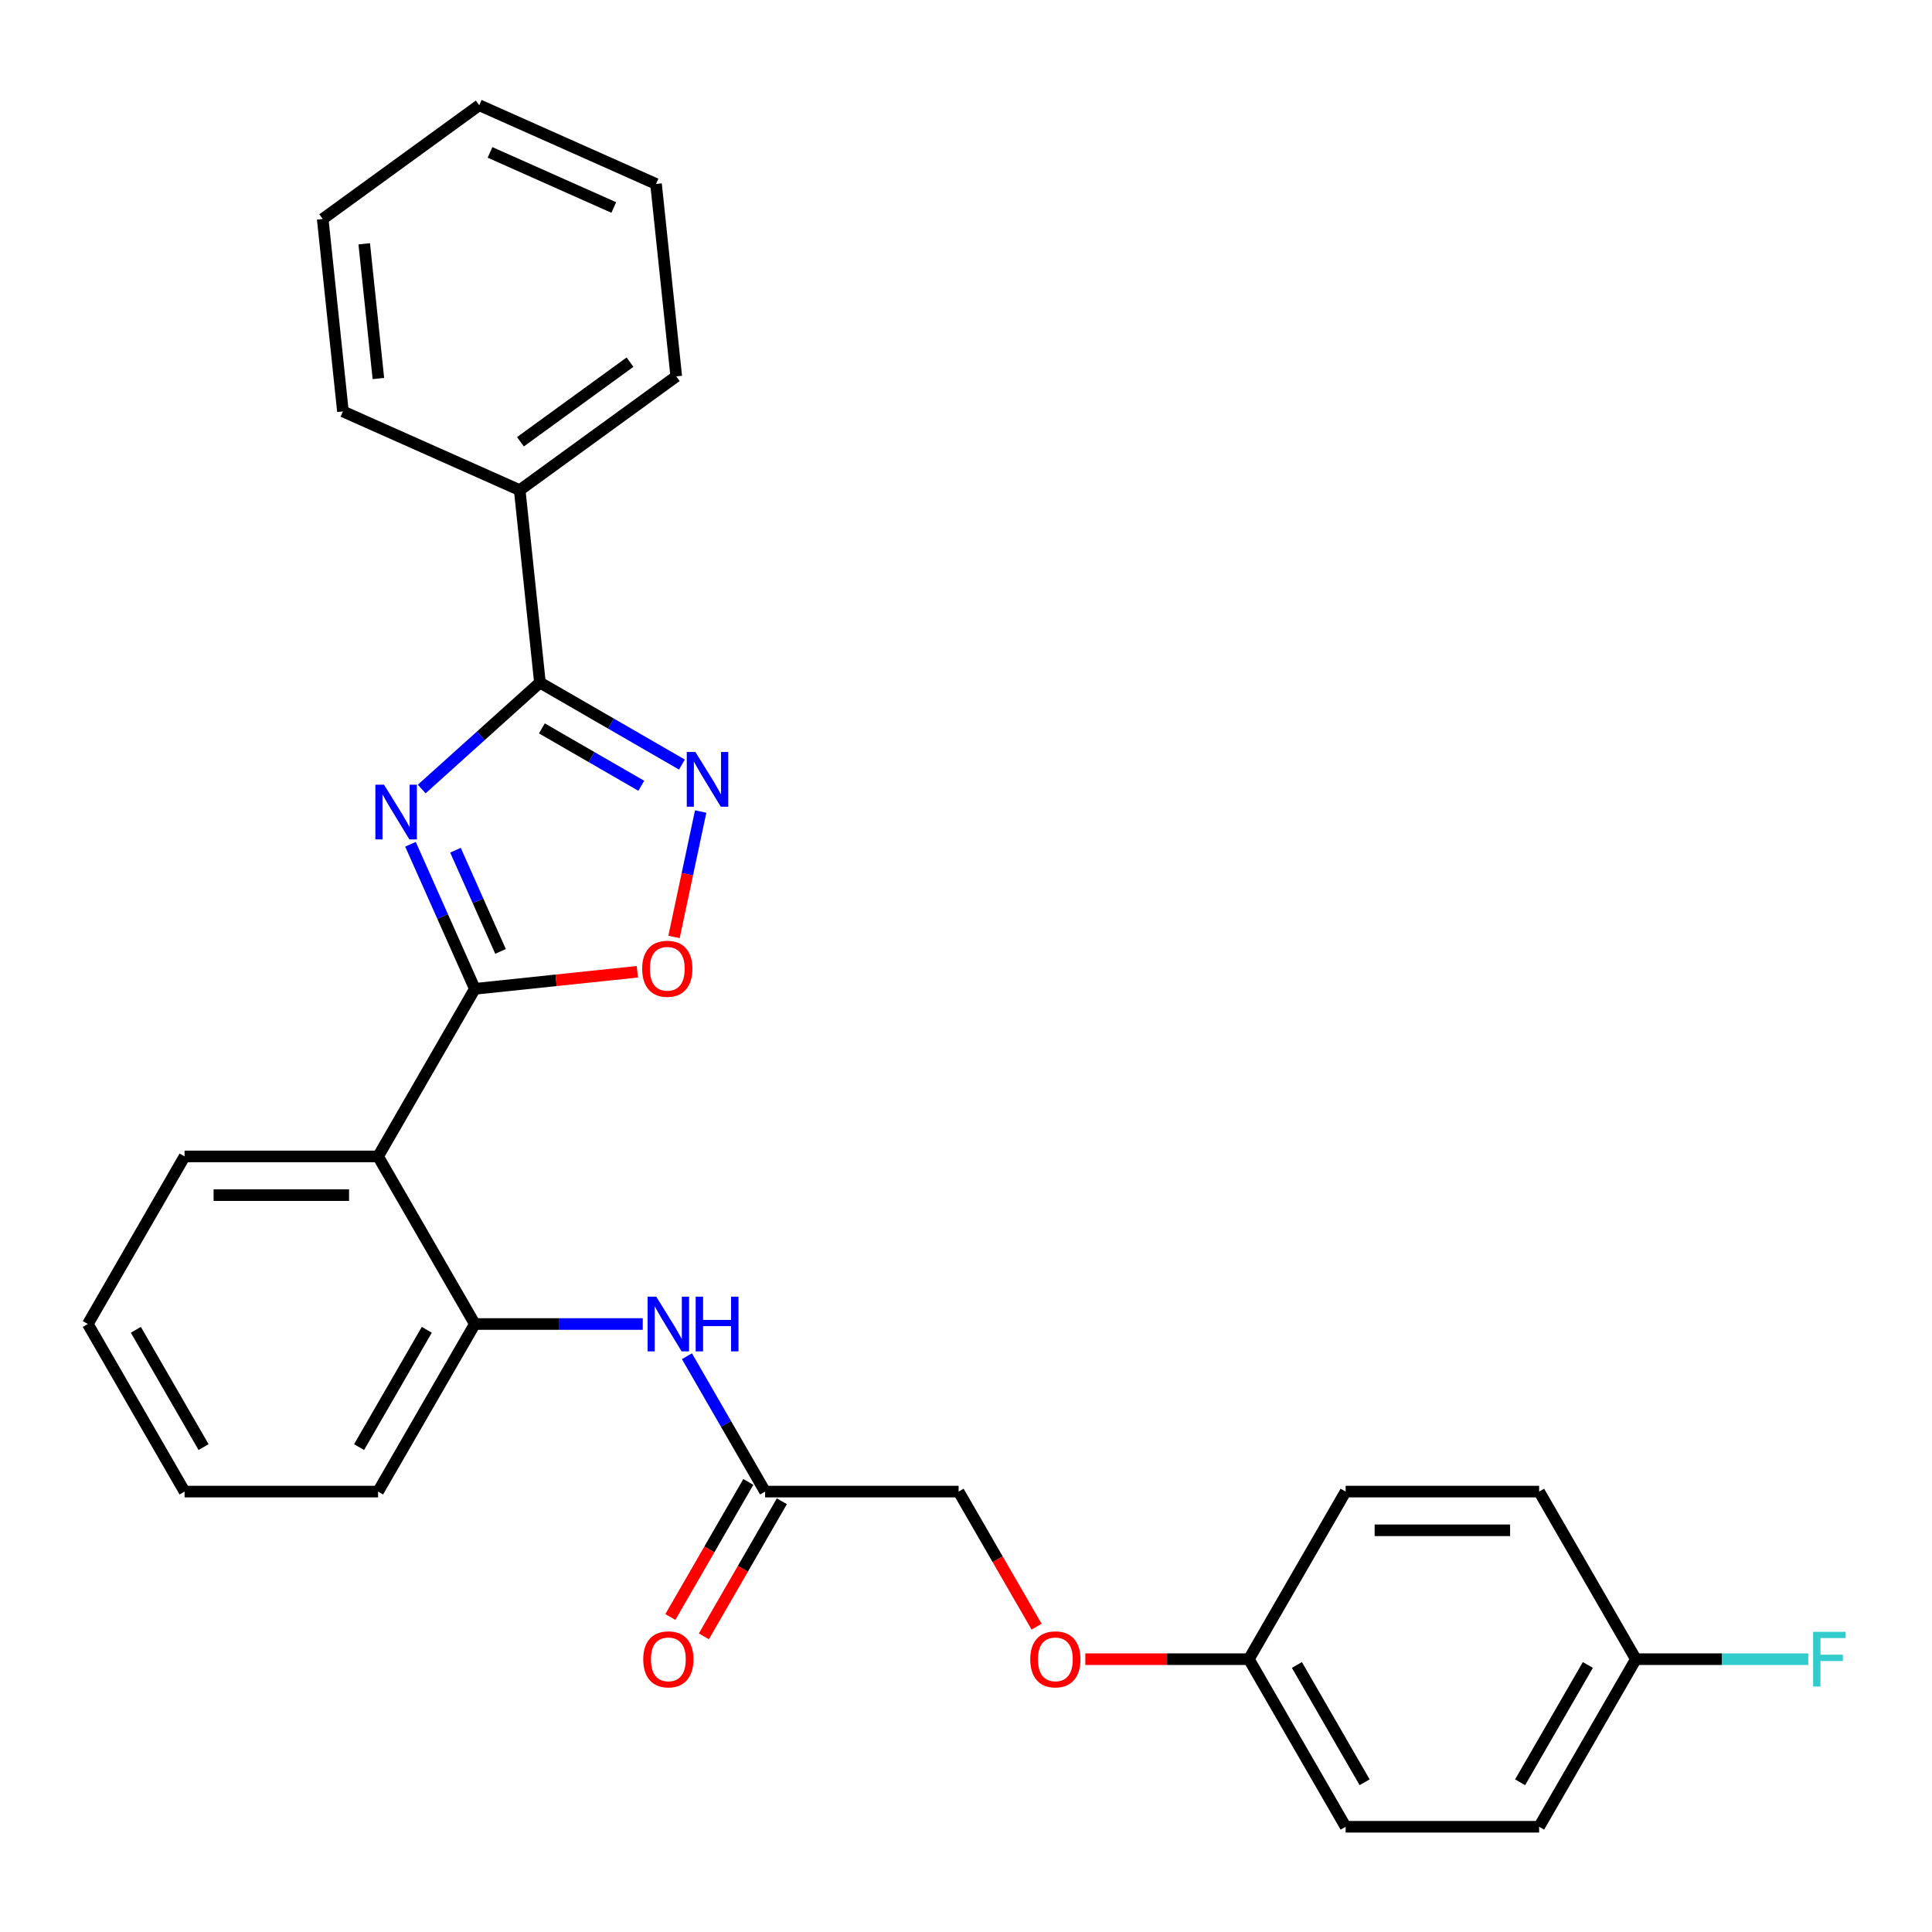 <?xml version='1.0' encoding='iso-8859-1'?>
<svg version='1.1' baseProfile='full'
              xmlns='http://www.w3.org/2000/svg'
                      xmlns:rdkit='http://www.rdkit.org/xml'
                      xmlns:xlink='http://www.w3.org/1999/xlink'
                  xml:space='preserve'
width='1000px' height='1000px' viewBox='0 0 1000 1000'>
<!-- END OF HEADER -->
<rect style='opacity:1.0;fill:#FFFFFF;stroke:none' width='1000' height='1000' x='0' y='0'> </rect>
<path class='bond-0' d='M 212.455,436.988 L 229.114,474.406' style='fill:none;fill-rule:evenodd;stroke:#0000FF;stroke-width:6px;stroke-linecap:butt;stroke-linejoin:miter;stroke-opacity:1' />
<path class='bond-0' d='M 229.114,474.406 L 245.774,511.825' style='fill:none;fill-rule:evenodd;stroke:#000000;stroke-width:6px;stroke-linecap:butt;stroke-linejoin:miter;stroke-opacity:1' />
<path class='bond-0' d='M 235.753,440.066 L 247.414,466.259' style='fill:none;fill-rule:evenodd;stroke:#0000FF;stroke-width:6px;stroke-linecap:butt;stroke-linejoin:miter;stroke-opacity:1' />
<path class='bond-0' d='M 247.414,466.259 L 259.076,492.451' style='fill:none;fill-rule:evenodd;stroke:#000000;stroke-width:6px;stroke-linecap:butt;stroke-linejoin:miter;stroke-opacity:1' />
<path class='bond-1' d='M 218.279,408.399 L 248.874,380.852' style='fill:none;fill-rule:evenodd;stroke:#0000FF;stroke-width:6px;stroke-linecap:butt;stroke-linejoin:miter;stroke-opacity:1' />
<path class='bond-1' d='M 248.874,380.852 L 279.468,353.304' style='fill:none;fill-rule:evenodd;stroke:#000000;stroke-width:6px;stroke-linecap:butt;stroke-linejoin:miter;stroke-opacity:1' />
<path class='bond-3' d='M 245.774,511.825 L 195.694,598.565' style='fill:none;fill-rule:evenodd;stroke:#000000;stroke-width:6px;stroke-linecap:butt;stroke-linejoin:miter;stroke-opacity:1' />
<path class='bond-4' d='M 245.774,511.825 L 287.827,507.405' style='fill:none;fill-rule:evenodd;stroke:#000000;stroke-width:6px;stroke-linecap:butt;stroke-linejoin:miter;stroke-opacity:1' />
<path class='bond-4' d='M 287.827,507.405 L 329.881,502.985' style='fill:none;fill-rule:evenodd;stroke:#FF0000;stroke-width:6px;stroke-linecap:butt;stroke-linejoin:miter;stroke-opacity:1' />
<path class='bond-2' d='M 279.468,353.304 L 316.217,374.521' style='fill:none;fill-rule:evenodd;stroke:#000000;stroke-width:6px;stroke-linecap:butt;stroke-linejoin:miter;stroke-opacity:1' />
<path class='bond-2' d='M 316.217,374.521 L 352.965,395.738' style='fill:none;fill-rule:evenodd;stroke:#0000FF;stroke-width:6px;stroke-linecap:butt;stroke-linejoin:miter;stroke-opacity:1' />
<path class='bond-2' d='M 280.477,377.017 L 306.201,391.869' style='fill:none;fill-rule:evenodd;stroke:#000000;stroke-width:6px;stroke-linecap:butt;stroke-linejoin:miter;stroke-opacity:1' />
<path class='bond-2' d='M 306.201,391.869 L 331.925,406.721' style='fill:none;fill-rule:evenodd;stroke:#0000FF;stroke-width:6px;stroke-linecap:butt;stroke-linejoin:miter;stroke-opacity:1' />
<path class='bond-8' d='M 279.468,353.304 L 268.999,253.693' style='fill:none;fill-rule:evenodd;stroke:#000000;stroke-width:6px;stroke-linecap:butt;stroke-linejoin:miter;stroke-opacity:1' />
<path class='bond-28' d='M 362.667,420.048 L 355.769,452.503' style='fill:none;fill-rule:evenodd;stroke:#0000FF;stroke-width:6px;stroke-linecap:butt;stroke-linejoin:miter;stroke-opacity:1' />
<path class='bond-28' d='M 355.769,452.503 L 348.87,484.957' style='fill:none;fill-rule:evenodd;stroke:#FF0000;stroke-width:6px;stroke-linecap:butt;stroke-linejoin:miter;stroke-opacity:1' />
<path class='bond-5' d='M 195.694,598.565 L 245.774,685.306' style='fill:none;fill-rule:evenodd;stroke:#000000;stroke-width:6px;stroke-linecap:butt;stroke-linejoin:miter;stroke-opacity:1' />
<path class='bond-15' d='M 195.694,598.565 L 95.534,598.565' style='fill:none;fill-rule:evenodd;stroke:#000000;stroke-width:6px;stroke-linecap:butt;stroke-linejoin:miter;stroke-opacity:1' />
<path class='bond-15' d='M 180.67,618.597 L 110.558,618.597' style='fill:none;fill-rule:evenodd;stroke:#000000;stroke-width:6px;stroke-linecap:butt;stroke-linejoin:miter;stroke-opacity:1' />
<path class='bond-6' d='M 245.774,685.306 L 289.232,685.306' style='fill:none;fill-rule:evenodd;stroke:#000000;stroke-width:6px;stroke-linecap:butt;stroke-linejoin:miter;stroke-opacity:1' />
<path class='bond-6' d='M 289.232,685.306 L 332.69,685.306' style='fill:none;fill-rule:evenodd;stroke:#0000FF;stroke-width:6px;stroke-linecap:butt;stroke-linejoin:miter;stroke-opacity:1' />
<path class='bond-20' d='M 245.774,685.306 L 195.694,772.047' style='fill:none;fill-rule:evenodd;stroke:#000000;stroke-width:6px;stroke-linecap:butt;stroke-linejoin:miter;stroke-opacity:1' />
<path class='bond-20' d='M 220.914,688.301 L 185.858,749.02' style='fill:none;fill-rule:evenodd;stroke:#000000;stroke-width:6px;stroke-linecap:butt;stroke-linejoin:miter;stroke-opacity:1' />
<path class='bond-7' d='M 355.554,701.97 L 375.784,737.009' style='fill:none;fill-rule:evenodd;stroke:#0000FF;stroke-width:6px;stroke-linecap:butt;stroke-linejoin:miter;stroke-opacity:1' />
<path class='bond-7' d='M 375.784,737.009 L 396.013,772.047' style='fill:none;fill-rule:evenodd;stroke:#000000;stroke-width:6px;stroke-linecap:butt;stroke-linejoin:miter;stroke-opacity:1' />
<path class='bond-9' d='M 387.339,767.039 L 367.156,801.997' style='fill:none;fill-rule:evenodd;stroke:#000000;stroke-width:6px;stroke-linecap:butt;stroke-linejoin:miter;stroke-opacity:1' />
<path class='bond-9' d='M 367.156,801.997 L 346.973,836.956' style='fill:none;fill-rule:evenodd;stroke:#FF0000;stroke-width:6px;stroke-linecap:butt;stroke-linejoin:miter;stroke-opacity:1' />
<path class='bond-9' d='M 404.687,777.055 L 384.504,812.013' style='fill:none;fill-rule:evenodd;stroke:#000000;stroke-width:6px;stroke-linecap:butt;stroke-linejoin:miter;stroke-opacity:1' />
<path class='bond-9' d='M 384.504,812.013 L 364.321,846.972' style='fill:none;fill-rule:evenodd;stroke:#FF0000;stroke-width:6px;stroke-linecap:butt;stroke-linejoin:miter;stroke-opacity:1' />
<path class='bond-11' d='M 396.013,772.047 L 496.173,772.047' style='fill:none;fill-rule:evenodd;stroke:#000000;stroke-width:6px;stroke-linecap:butt;stroke-linejoin:miter;stroke-opacity:1' />
<path class='bond-21' d='M 268.999,253.693 L 350.03,194.821' style='fill:none;fill-rule:evenodd;stroke:#000000;stroke-width:6px;stroke-linecap:butt;stroke-linejoin:miter;stroke-opacity:1' />
<path class='bond-21' d='M 269.379,228.656 L 326.101,187.446' style='fill:none;fill-rule:evenodd;stroke:#000000;stroke-width:6px;stroke-linecap:butt;stroke-linejoin:miter;stroke-opacity:1' />
<path class='bond-22' d='M 268.999,253.693 L 177.498,212.955' style='fill:none;fill-rule:evenodd;stroke:#000000;stroke-width:6px;stroke-linecap:butt;stroke-linejoin:miter;stroke-opacity:1' />
<path class='bond-10' d='M 536.539,841.964 L 516.356,807.005' style='fill:none;fill-rule:evenodd;stroke:#FF0000;stroke-width:6px;stroke-linecap:butt;stroke-linejoin:miter;stroke-opacity:1' />
<path class='bond-10' d='M 516.356,807.005 L 496.173,772.047' style='fill:none;fill-rule:evenodd;stroke:#000000;stroke-width:6px;stroke-linecap:butt;stroke-linejoin:miter;stroke-opacity:1' />
<path class='bond-12' d='M 561.757,858.788 L 604.085,858.788' style='fill:none;fill-rule:evenodd;stroke:#FF0000;stroke-width:6px;stroke-linecap:butt;stroke-linejoin:miter;stroke-opacity:1' />
<path class='bond-12' d='M 604.085,858.788 L 646.412,858.788' style='fill:none;fill-rule:evenodd;stroke:#000000;stroke-width:6px;stroke-linecap:butt;stroke-linejoin:miter;stroke-opacity:1' />
<path class='bond-16' d='M 646.412,858.788 L 696.492,772.047' style='fill:none;fill-rule:evenodd;stroke:#000000;stroke-width:6px;stroke-linecap:butt;stroke-linejoin:miter;stroke-opacity:1' />
<path class='bond-17' d='M 646.412,858.788 L 696.492,945.529' style='fill:none;fill-rule:evenodd;stroke:#000000;stroke-width:6px;stroke-linecap:butt;stroke-linejoin:miter;stroke-opacity:1' />
<path class='bond-17' d='M 671.273,861.783 L 706.328,922.502' style='fill:none;fill-rule:evenodd;stroke:#000000;stroke-width:6px;stroke-linecap:butt;stroke-linejoin:miter;stroke-opacity:1' />
<path class='bond-13' d='M 846.732,858.788 L 796.652,945.529' style='fill:none;fill-rule:evenodd;stroke:#000000;stroke-width:6px;stroke-linecap:butt;stroke-linejoin:miter;stroke-opacity:1' />
<path class='bond-13' d='M 821.872,861.783 L 786.816,922.502' style='fill:none;fill-rule:evenodd;stroke:#000000;stroke-width:6px;stroke-linecap:butt;stroke-linejoin:miter;stroke-opacity:1' />
<path class='bond-14' d='M 846.732,858.788 L 891.35,858.788' style='fill:none;fill-rule:evenodd;stroke:#000000;stroke-width:6px;stroke-linecap:butt;stroke-linejoin:miter;stroke-opacity:1' />
<path class='bond-14' d='M 891.35,858.788 L 935.967,858.788' style='fill:none;fill-rule:evenodd;stroke:#33CCCC;stroke-width:6px;stroke-linecap:butt;stroke-linejoin:miter;stroke-opacity:1' />
<path class='bond-31' d='M 846.732,858.788 L 796.652,772.047' style='fill:none;fill-rule:evenodd;stroke:#000000;stroke-width:6px;stroke-linecap:butt;stroke-linejoin:miter;stroke-opacity:1' />
<path class='bond-23' d='M 95.534,598.565 L 45.455,685.306' style='fill:none;fill-rule:evenodd;stroke:#000000;stroke-width:6px;stroke-linecap:butt;stroke-linejoin:miter;stroke-opacity:1' />
<path class='bond-19' d='M 696.492,772.047 L 796.652,772.047' style='fill:none;fill-rule:evenodd;stroke:#000000;stroke-width:6px;stroke-linecap:butt;stroke-linejoin:miter;stroke-opacity:1' />
<path class='bond-19' d='M 711.516,792.079 L 781.628,792.079' style='fill:none;fill-rule:evenodd;stroke:#000000;stroke-width:6px;stroke-linecap:butt;stroke-linejoin:miter;stroke-opacity:1' />
<path class='bond-18' d='M 696.492,945.529 L 796.652,945.529' style='fill:none;fill-rule:evenodd;stroke:#000000;stroke-width:6px;stroke-linecap:butt;stroke-linejoin:miter;stroke-opacity:1' />
<path class='bond-30' d='M 195.694,772.047 L 95.534,772.047' style='fill:none;fill-rule:evenodd;stroke:#000000;stroke-width:6px;stroke-linecap:butt;stroke-linejoin:miter;stroke-opacity:1' />
<path class='bond-26' d='M 350.03,194.821 L 339.56,95.21' style='fill:none;fill-rule:evenodd;stroke:#000000;stroke-width:6px;stroke-linecap:butt;stroke-linejoin:miter;stroke-opacity:1' />
<path class='bond-25' d='M 177.498,212.955 L 167.029,113.344' style='fill:none;fill-rule:evenodd;stroke:#000000;stroke-width:6px;stroke-linecap:butt;stroke-linejoin:miter;stroke-opacity:1' />
<path class='bond-25' d='M 195.85,195.919 L 188.522,126.191' style='fill:none;fill-rule:evenodd;stroke:#000000;stroke-width:6px;stroke-linecap:butt;stroke-linejoin:miter;stroke-opacity:1' />
<path class='bond-24' d='M 45.455,685.306 L 95.534,772.047' style='fill:none;fill-rule:evenodd;stroke:#000000;stroke-width:6px;stroke-linecap:butt;stroke-linejoin:miter;stroke-opacity:1' />
<path class='bond-24' d='M 70.315,688.301 L 105.371,749.02' style='fill:none;fill-rule:evenodd;stroke:#000000;stroke-width:6px;stroke-linecap:butt;stroke-linejoin:miter;stroke-opacity:1' />
<path class='bond-27' d='M 167.029,113.344 L 248.06,54.471' style='fill:none;fill-rule:evenodd;stroke:#000000;stroke-width:6px;stroke-linecap:butt;stroke-linejoin:miter;stroke-opacity:1' />
<path class='bond-29' d='M 339.56,95.21 L 248.06,54.471' style='fill:none;fill-rule:evenodd;stroke:#000000;stroke-width:6px;stroke-linecap:butt;stroke-linejoin:miter;stroke-opacity:1' />
<path class='bond-29' d='M 317.687,107.399 L 253.637,78.882' style='fill:none;fill-rule:evenodd;stroke:#000000;stroke-width:6px;stroke-linecap:butt;stroke-linejoin:miter;stroke-opacity:1' />
<path  class='atom-0' d='M 198.775 406.164
L 208.055 421.164
Q 208.975 422.644, 210.455 425.324
Q 211.935 428.004, 212.015 428.164
L 212.015 406.164
L 215.775 406.164
L 215.775 434.484
L 211.895 434.484
L 201.935 418.084
Q 200.775 416.164, 199.535 413.964
Q 198.335 411.764, 197.975 411.084
L 197.975 434.484
L 194.295 434.484
L 194.295 406.164
L 198.775 406.164
' fill='#0000FF'/>
<path  class='atom-3' d='M 359.949 389.224
L 369.229 404.224
Q 370.149 405.704, 371.629 408.384
Q 373.109 411.064, 373.189 411.224
L 373.189 389.224
L 376.949 389.224
L 376.949 417.544
L 373.069 417.544
L 363.109 401.144
Q 361.949 399.224, 360.709 397.024
Q 359.509 394.824, 359.149 394.144
L 359.149 417.544
L 355.469 417.544
L 355.469 389.224
L 359.949 389.224
' fill='#0000FF'/>
<path  class='atom-5' d='M 332.385 501.435
Q 332.385 494.635, 335.745 490.835
Q 339.105 487.035, 345.385 487.035
Q 351.665 487.035, 355.025 490.835
Q 358.385 494.635, 358.385 501.435
Q 358.385 508.315, 354.985 512.235
Q 351.585 516.115, 345.385 516.115
Q 339.145 516.115, 335.745 512.235
Q 332.385 508.355, 332.385 501.435
M 345.385 512.915
Q 349.705 512.915, 352.025 510.035
Q 354.385 507.115, 354.385 501.435
Q 354.385 495.875, 352.025 493.075
Q 349.705 490.235, 345.385 490.235
Q 341.065 490.235, 338.705 493.035
Q 336.385 495.835, 336.385 501.435
Q 336.385 507.155, 338.705 510.035
Q 341.065 512.915, 345.385 512.915
' fill='#FF0000'/>
<path  class='atom-7' d='M 339.674 671.146
L 348.954 686.146
Q 349.874 687.626, 351.354 690.306
Q 352.834 692.986, 352.914 693.146
L 352.914 671.146
L 356.674 671.146
L 356.674 699.466
L 352.794 699.466
L 342.834 683.066
Q 341.674 681.146, 340.434 678.946
Q 339.234 676.746, 338.874 676.066
L 338.874 699.466
L 335.194 699.466
L 335.194 671.146
L 339.674 671.146
' fill='#0000FF'/>
<path  class='atom-7' d='M 360.074 671.146
L 363.914 671.146
L 363.914 683.186
L 378.394 683.186
L 378.394 671.146
L 382.234 671.146
L 382.234 699.466
L 378.394 699.466
L 378.394 686.386
L 363.914 686.386
L 363.914 699.466
L 360.074 699.466
L 360.074 671.146
' fill='#0000FF'/>
<path  class='atom-10' d='M 332.934 858.868
Q 332.934 852.068, 336.294 848.268
Q 339.654 844.468, 345.934 844.468
Q 352.214 844.468, 355.574 848.268
Q 358.934 852.068, 358.934 858.868
Q 358.934 865.748, 355.534 869.668
Q 352.134 873.548, 345.934 873.548
Q 339.694 873.548, 336.294 869.668
Q 332.934 865.788, 332.934 858.868
M 345.934 870.348
Q 350.254 870.348, 352.574 867.468
Q 354.934 864.548, 354.934 858.868
Q 354.934 853.308, 352.574 850.508
Q 350.254 847.668, 345.934 847.668
Q 341.614 847.668, 339.254 850.468
Q 336.934 853.268, 336.934 858.868
Q 336.934 864.588, 339.254 867.468
Q 341.614 870.348, 345.934 870.348
' fill='#FF0000'/>
<path  class='atom-11' d='M 533.253 858.868
Q 533.253 852.068, 536.613 848.268
Q 539.973 844.468, 546.253 844.468
Q 552.533 844.468, 555.893 848.268
Q 559.253 852.068, 559.253 858.868
Q 559.253 865.748, 555.853 869.668
Q 552.453 873.548, 546.253 873.548
Q 540.013 873.548, 536.613 869.668
Q 533.253 865.788, 533.253 858.868
M 546.253 870.348
Q 550.573 870.348, 552.893 867.468
Q 555.253 864.548, 555.253 858.868
Q 555.253 853.308, 552.893 850.508
Q 550.573 847.668, 546.253 847.668
Q 541.933 847.668, 539.573 850.468
Q 537.253 853.268, 537.253 858.868
Q 537.253 864.588, 539.573 867.468
Q 541.933 870.348, 546.253 870.348
' fill='#FF0000'/>
<path  class='atom-15' d='M 938.471 844.628
L 955.311 844.628
L 955.311 847.868
L 942.271 847.868
L 942.271 856.468
L 953.871 856.468
L 953.871 859.748
L 942.271 859.748
L 942.271 872.948
L 938.471 872.948
L 938.471 844.628
' fill='#33CCCC'/>
</svg>
